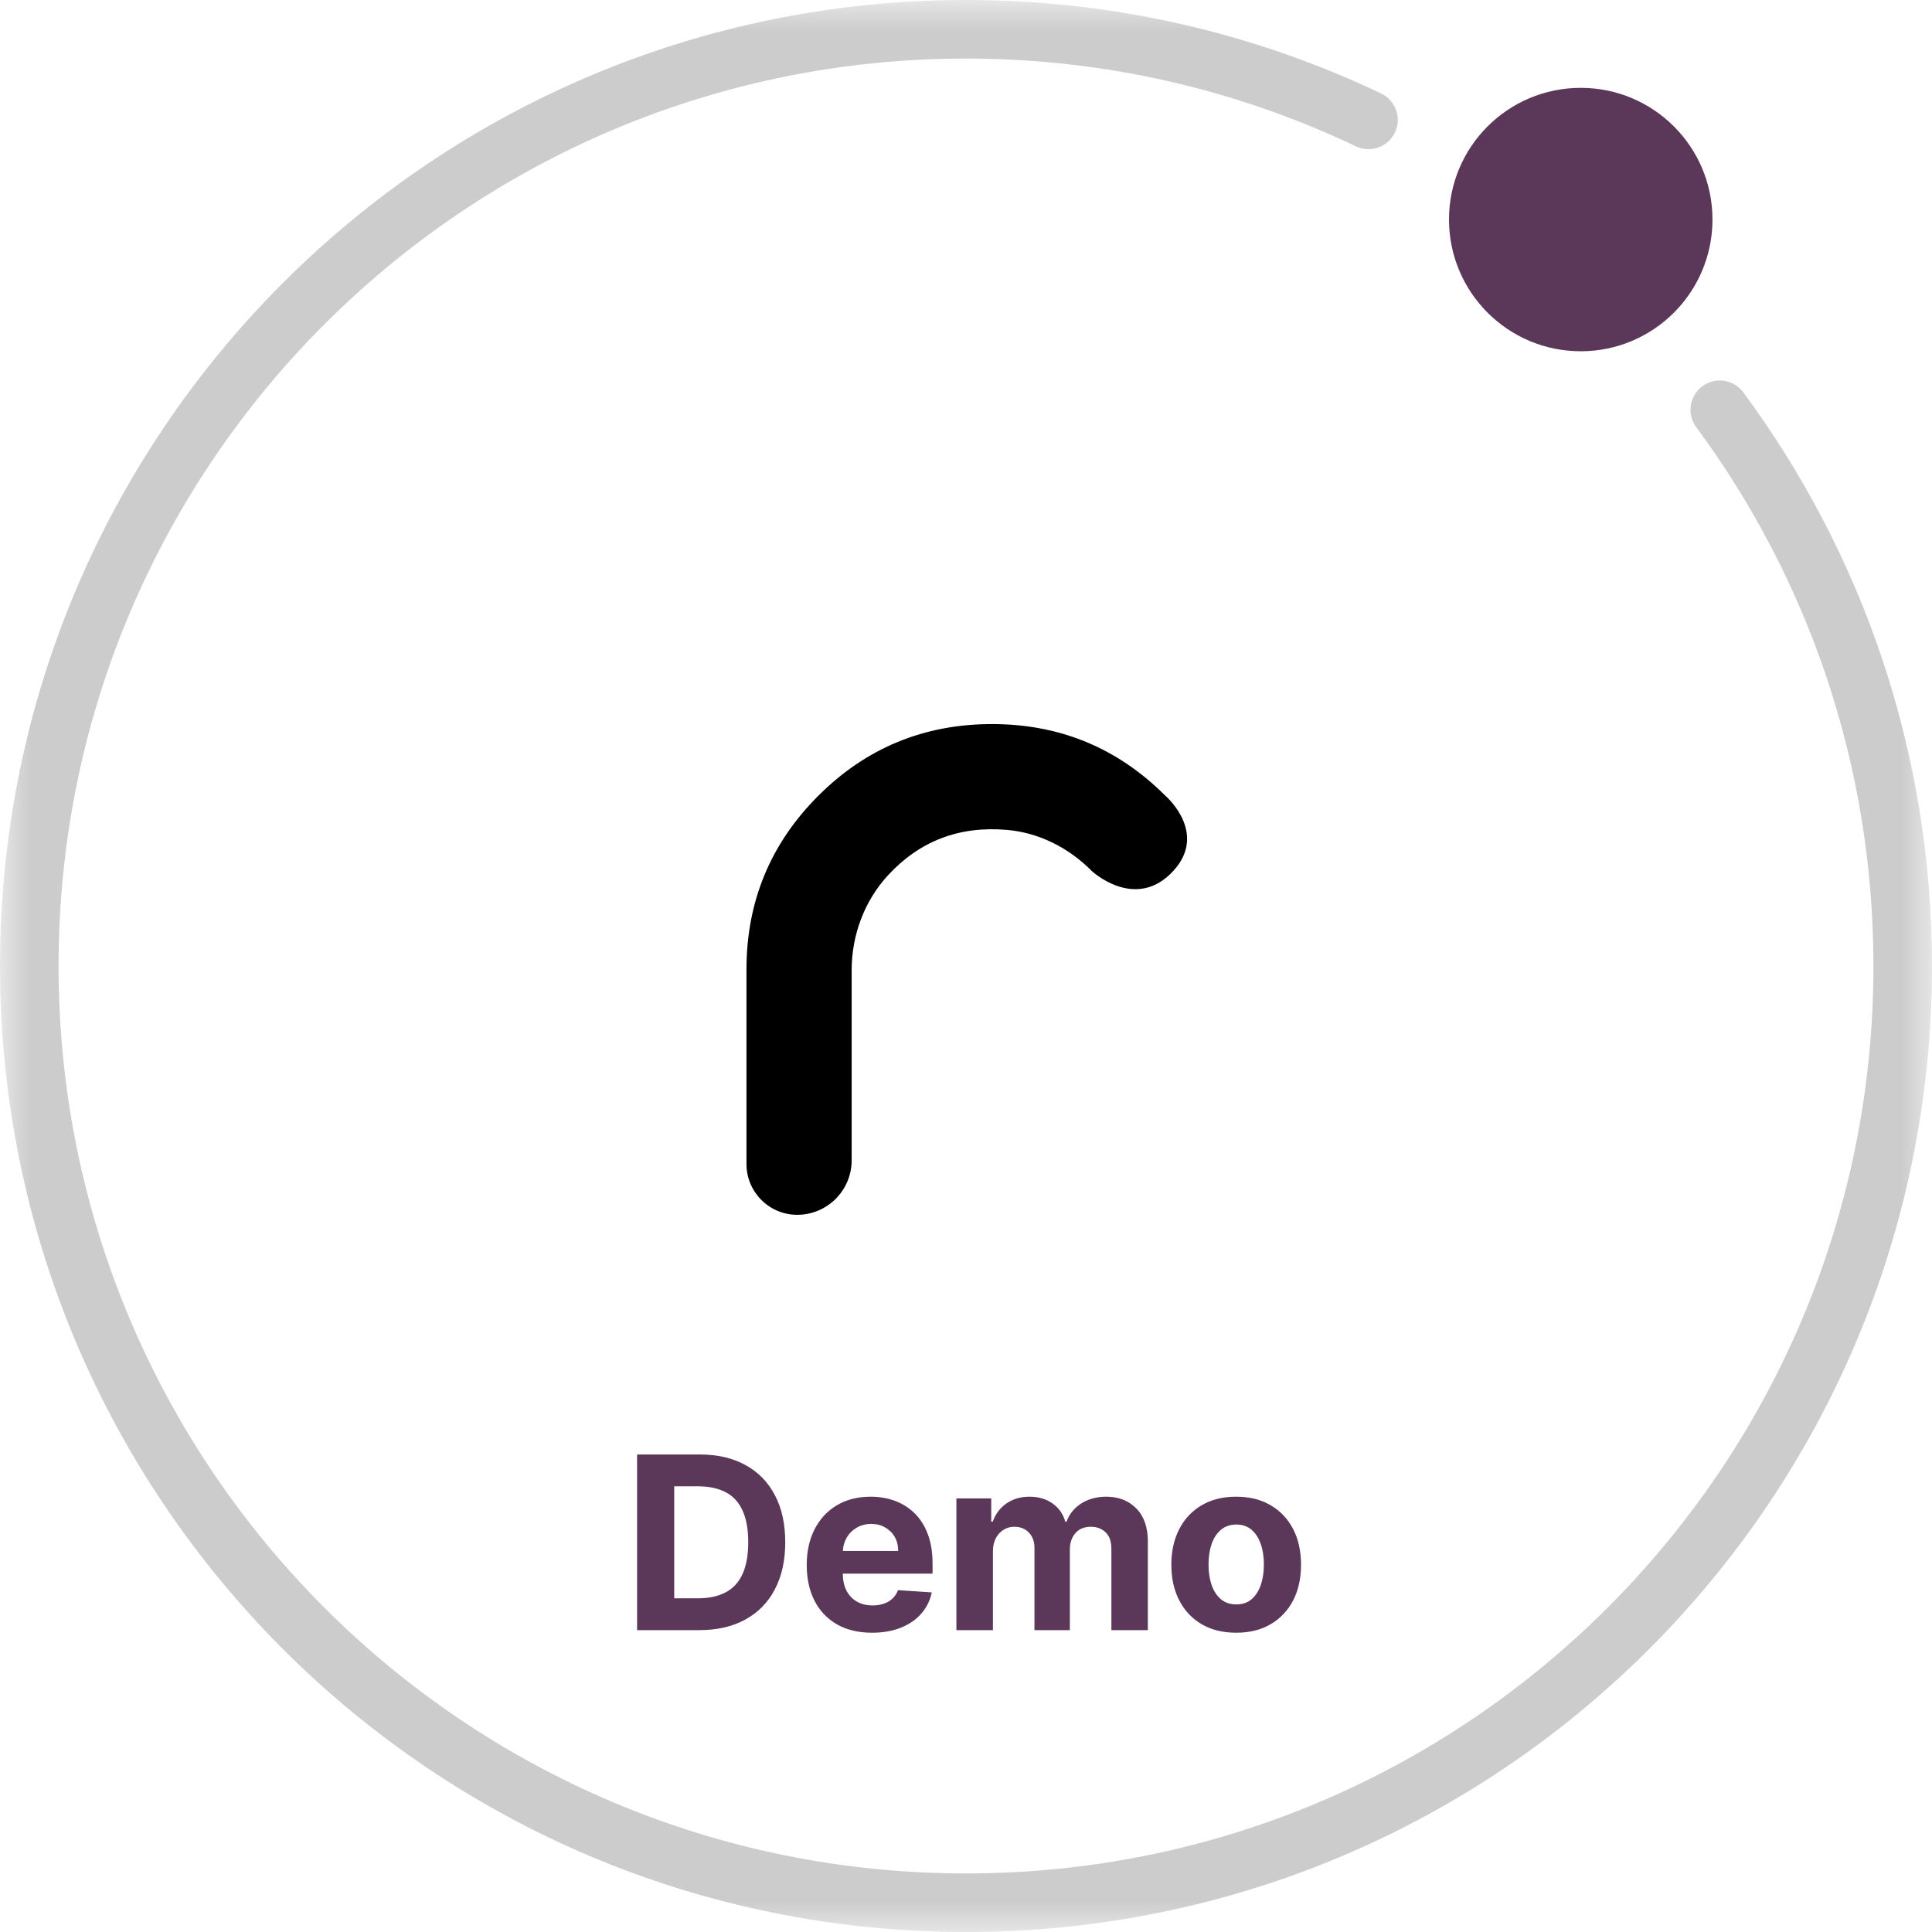 <svg width="32" height="32" viewBox="0 0 32 32" fill="none" xmlns="http://www.w3.org/2000/svg">
<g clip-path="url(#clip0_1101_2)">
<mask id="mask0_1101_2" style="mask-type:luminance" maskUnits="userSpaceOnUse" x="0" y="0" width="32" height="32">
<path d="M32 0H0V32H32V0Z" fill="white"/>
</mask>
<g mask="url(#mask0_1101_2)">
<path d="M19.313 13.19L19.303 13.181C18.512 12.389 17.555 11.993 16.43 11.993C15.305 11.993 14.345 12.389 13.553 13.181C12.761 13.974 12.364 14.932 12.364 16.057V19.281C12.364 19.745 12.742 20.121 13.204 20.121C13.702 20.121 14.106 19.717 14.106 19.219V16.071C14.106 15.49 14.316 14.922 14.71 14.495C15.237 13.926 15.893 13.677 16.682 13.746C17.209 13.792 17.697 14.041 18.072 14.415L18.081 14.425C18.081 14.425 18.767 15.066 19.378 14.482C20.053 13.835 19.313 13.19 19.313 13.19Z" fill="black"/>
<path opacity="0.2" fill-rule="evenodd" clip-rule="evenodd" d="M16 0.97C7.699 0.97 0.97 7.699 0.97 16C0.97 24.301 7.699 31.03 16 31.03C24.301 31.03 31.03 24.301 31.03 16C31.03 12.658 29.94 9.571 28.095 7.075C27.936 6.86 27.981 6.556 28.197 6.397C28.412 6.238 28.716 6.283 28.875 6.499C30.839 9.156 32 12.443 32 16C32 24.837 24.837 32 16 32C7.163 32 0 24.837 0 16C0 7.163 7.163 0 16 0C18.46 0 20.792 0.556 22.875 1.548C23.117 1.664 23.22 1.953 23.104 2.195C22.989 2.436 22.7 2.539 22.458 2.424C20.502 1.492 18.313 0.97 16 0.97Z" fill="black"/>
<path d="M28.364 3.636C28.364 4.841 27.387 5.818 26.182 5.818C24.977 5.818 24 4.841 24 3.636C24 2.431 24.977 1.455 26.182 1.455C27.387 1.455 28.364 2.431 28.364 3.636Z" fill="#5B3759"/>
</g>
<path d="M11.583 27H10.552V24.091H11.591C11.884 24.091 12.136 24.149 12.347 24.266C12.558 24.381 12.721 24.547 12.834 24.764C12.949 24.981 13.006 25.241 13.006 25.543C13.006 25.846 12.949 26.106 12.834 26.324C12.721 26.542 12.557 26.709 12.344 26.825C12.132 26.942 11.878 27 11.583 27ZM11.167 26.473H11.557C11.739 26.473 11.892 26.441 12.016 26.376C12.141 26.311 12.235 26.21 12.297 26.074C12.361 25.937 12.393 25.759 12.393 25.543C12.393 25.328 12.361 25.152 12.297 25.016C12.235 24.879 12.142 24.779 12.018 24.715C11.893 24.65 11.741 24.618 11.559 24.618H11.167V26.473ZM14.445 27.043C14.22 27.043 14.027 26.997 13.865 26.906C13.704 26.814 13.58 26.685 13.493 26.517C13.406 26.349 13.362 26.149 13.362 25.919C13.362 25.695 13.406 25.498 13.493 25.328C13.58 25.159 13.703 25.026 13.861 24.932C14.02 24.837 14.207 24.79 14.421 24.79C14.565 24.79 14.699 24.813 14.823 24.859C14.948 24.905 15.056 24.974 15.149 25.065C15.243 25.157 15.316 25.273 15.368 25.412C15.42 25.55 15.446 25.712 15.446 25.898V26.064H13.604V25.689H14.877C14.877 25.602 14.858 25.525 14.82 25.457C14.782 25.39 14.729 25.338 14.662 25.3C14.596 25.261 14.519 25.241 14.431 25.241C14.339 25.241 14.257 25.263 14.186 25.305C14.116 25.347 14.061 25.403 14.021 25.474C13.982 25.544 13.961 25.623 13.96 25.709V26.065C13.96 26.173 13.98 26.267 14.02 26.345C14.061 26.424 14.118 26.484 14.192 26.527C14.266 26.57 14.353 26.591 14.455 26.591C14.522 26.591 14.584 26.581 14.639 26.562C14.695 26.544 14.743 26.515 14.783 26.477C14.823 26.439 14.853 26.393 14.874 26.338L15.433 26.375C15.405 26.509 15.347 26.627 15.259 26.727C15.172 26.827 15.059 26.904 14.921 26.96C14.783 27.015 14.625 27.043 14.445 27.043ZM15.841 27V24.818H16.418V25.203H16.443C16.489 25.075 16.565 24.974 16.671 24.901C16.777 24.827 16.904 24.79 17.051 24.79C17.201 24.79 17.328 24.827 17.433 24.902C17.538 24.976 17.609 25.076 17.644 25.203H17.666C17.711 25.078 17.791 24.978 17.908 24.903C18.025 24.828 18.164 24.79 18.324 24.79C18.528 24.79 18.693 24.855 18.82 24.984C18.948 25.113 19.012 25.296 19.012 25.533V27H18.408V25.652C18.408 25.531 18.376 25.44 18.311 25.379C18.247 25.319 18.166 25.288 18.07 25.288C17.96 25.288 17.874 25.323 17.813 25.393C17.751 25.463 17.72 25.554 17.72 25.668V27H17.134V25.639C17.134 25.532 17.103 25.447 17.041 25.384C16.981 25.32 16.901 25.288 16.801 25.288C16.734 25.288 16.674 25.305 16.619 25.34C16.567 25.373 16.524 25.419 16.493 25.48C16.462 25.54 16.446 25.61 16.446 25.69V27H15.841ZM20.475 27.043C20.255 27.043 20.064 26.996 19.903 26.902C19.743 26.807 19.619 26.676 19.532 26.507C19.445 26.338 19.401 26.141 19.401 25.918C19.401 25.692 19.445 25.495 19.532 25.327C19.619 25.157 19.743 25.026 19.903 24.932C20.064 24.837 20.255 24.79 20.475 24.79C20.696 24.79 20.886 24.837 21.046 24.932C21.207 25.026 21.331 25.157 21.419 25.327C21.506 25.495 21.549 25.692 21.549 25.918C21.549 26.141 21.506 26.338 21.419 26.507C21.331 26.676 21.207 26.807 21.046 26.902C20.886 26.996 20.696 27.043 20.475 27.043ZM20.478 26.574C20.578 26.574 20.662 26.546 20.73 26.489C20.797 26.431 20.848 26.352 20.882 26.253C20.917 26.153 20.934 26.04 20.934 25.913C20.934 25.787 20.917 25.673 20.882 25.574C20.848 25.474 20.797 25.396 20.73 25.338C20.662 25.28 20.578 25.251 20.478 25.251C20.377 25.251 20.292 25.28 20.223 25.338C20.154 25.396 20.103 25.474 20.068 25.574C20.034 25.673 20.017 25.787 20.017 25.913C20.017 26.04 20.034 26.153 20.068 26.253C20.103 26.352 20.154 26.431 20.223 26.489C20.292 26.546 20.377 26.574 20.478 26.574Z" fill="#5B3759"/>
</g>
<defs>
<clipPath id="clip0_1101_2">
<rect width="32" height="32" fill="white"/>
</clipPath>
</defs>
</svg>

